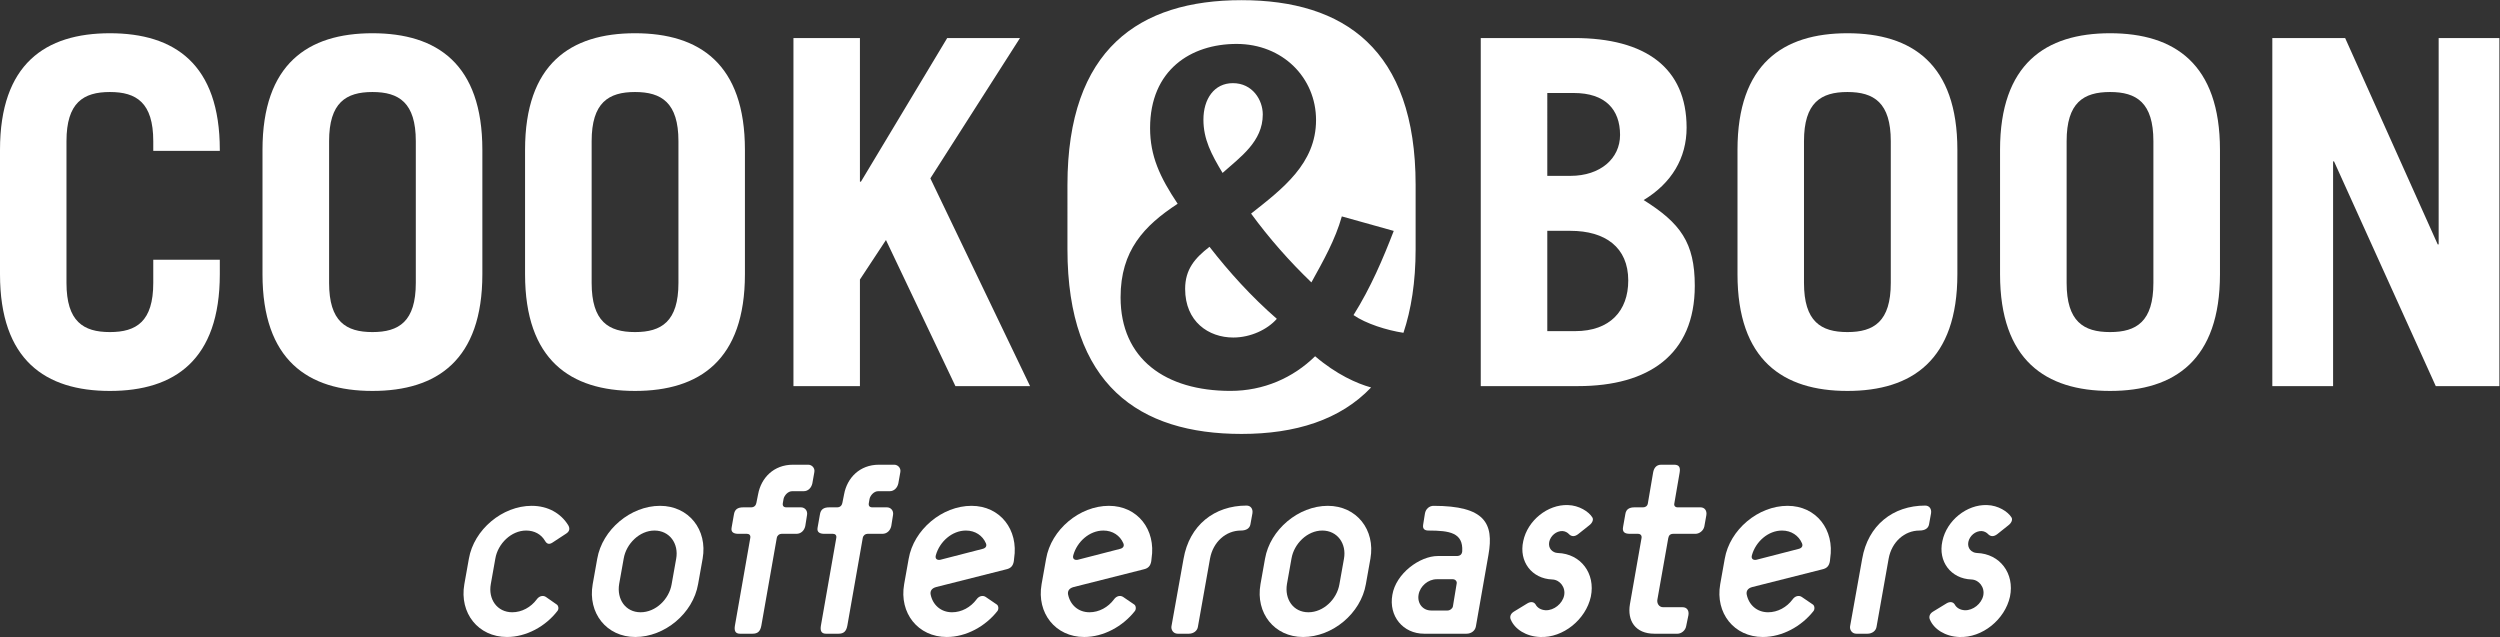 <svg xmlns:inkscape="http://www.inkscape.org/namespaces/inkscape" xmlns:sodipodi="http://sodipodi.sourceforge.net/DTD/sodipodi-0.dtd" xmlns="http://www.w3.org/2000/svg" xmlns:svg="http://www.w3.org/2000/svg" id="svg2" xml:space="preserve" width="755.905" height="192.612" viewBox="0 0 755.905 192.612" sodipodi:docname="74ca55deb95720b9682fc6c0bc9c9046.eps"><rect x="0" y="0" width="755.905" height="192.612" fill="#333333" stroke="none"/><defs id="defs6"></defs><g id="g8" inkscape:groupmode="layer" inkscape:label="ink_ext_XXXXXX" transform="matrix(1.333,0,0,-1.333,-5.2083332e-4,192.612)"><g id="g10" transform="scale(0.1)"><path d="m 150.797,803.242 c 0,-87.586 38.223,-111.523 98.504,-111.523 60.078,0 98.363,23.937 98.363,111.523 v 52.516 h 150.938 v -32.781 c 0,-194.645 -102.711,-264.774 -249.301,-264.774 -146.637,0 -249.297,70.129 -249.297,264.774 v 282.033 c 0,194.7 102.66,264.54 249.297,264.54 146.59,0 249.301,-69.84 249.301,-264.54 v -2.24 H 347.664 v 21.98 c 0,87.39 -38.285,111.48 -98.363,111.48 -60.281,0 -98.504,-24.09 -98.504,-111.48 V 803.242" style="fill:#ffffff;fill-opacity:1;fill-rule:nonzero;stroke:none" id="path12"></path><path d="m 746.488,803.242 c 0,-87.586 38.266,-111.523 98.344,-111.523 60.106,0 98.344,23.937 98.344,111.523 v 321.508 c 0,87.39 -38.238,111.48 -98.344,111.48 -60.078,0 -98.344,-24.09 -98.344,-111.48 V 803.242 m -151.07,301.768 c 0,194.7 102.809,264.54 249.414,264.54 146.535,0 249.298,-69.84 249.298,-264.54 V 822.977 c 0,-194.645 -102.763,-264.774 -249.298,-264.774 -146.605,0 -249.414,70.129 -249.414,264.774 v 282.033 0" style="fill:#ffffff;fill-opacity:1;fill-rule:nonzero;stroke:none" id="path14"></path><path d="m 1342.02,803.242 c 0,-87.586 38.29,-111.523 98.37,-111.523 60.05,0 98.52,23.937 98.52,111.523 v 321.508 c 0,87.39 -38.47,111.48 -98.52,111.48 -60.08,0 -98.37,-24.09 -98.37,-111.48 V 803.242 m -151.04,301.768 c 0,194.7 102.77,264.54 249.41,264.54 146.53,0 249.31,-69.84 249.31,-264.54 V 822.977 c 0,-194.645 -102.78,-264.774 -249.31,-264.774 -146.64,0 -249.41,70.129 -249.41,264.774 v 282.033 0" style="fill:#ffffff;fill-opacity:1;fill-rule:nonzero;stroke:none" id="path16"></path><path d="m 1799.77,569.141 v 789.529 h 150.79 v -325.83 h 2.28 l 195.69,325.83 h 165.1 L 2110.31,1040.41 2336.48,569.141 H 2167.16 L 2009.61,900.52 1950.56,810.914 V 569.141 h -150.79" style="fill:#ffffff;fill-opacity:1;fill-rule:nonzero;stroke:none" id="path18"></path><path d="m 3509.7,693.859 h 63.33 c 78.75,0 120.32,45.938 120.32,114.864 0,75.449 -52.45,112.632 -131.11,112.632 H 3509.7 V 693.859 m 0,352.191 h 52.54 c 67.78,0 112.51,39.34 112.51,92.79 0,58.07 -33.85,95.16 -104.91,95.16 h -60.14 z m -150.91,312.62 h 212.13 c 161.75,0 254.77,-67.81 254.77,-203.34 0,-68.79 -33.89,-125.72 -97.4,-164.178 83.08,-52.269 115.97,-96.097 115.97,-194.515 0,-156.403 -105.01,-227.496 -264.6,-227.496 h -220.87 v 789.529 0" style="fill:#ffffff;fill-opacity:1;fill-rule:nonzero;stroke:none" id="path20"></path><path d="m 4091.96,803.242 c 0,-87.586 38.25,-111.523 98.52,-111.523 60.1,0 98.35,23.937 98.35,111.523 v 321.508 c 0,87.39 -38.25,111.48 -98.35,111.48 -60.27,0 -98.52,-24.09 -98.52,-111.48 V 803.242 m -150.83,301.768 c 0,194.7 102.86,264.54 249.35,264.54 146.51,0 249.4,-69.84 249.4,-264.54 V 822.977 c 0,-194.645 -102.89,-264.774 -249.4,-264.774 -146.49,0 -249.35,70.129 -249.35,264.774 v 282.033 0" style="fill:#ffffff;fill-opacity:1;fill-rule:nonzero;stroke:none" id="path22"></path><path d="m 4687.7,803.242 c 0,-87.586 38.22,-111.523 98.51,-111.523 60.02,0 98.3,23.937 98.3,111.523 v 321.508 c 0,87.39 -38.28,111.48 -98.3,111.48 -60.29,0 -98.51,-24.09 -98.51,-111.48 V 803.242 m -151.04,301.768 c 0,194.7 103.01,264.54 249.55,264.54 146.51,0 249.31,-69.84 249.31,-264.54 V 822.977 c 0,-194.645 -102.8,-264.774 -249.31,-264.774 -146.54,0 -249.55,70.129 -249.55,264.774 v 282.033 0" style="fill:#ffffff;fill-opacity:1;fill-rule:nonzero;stroke:none" id="path24"></path><path d="m 5154.27,569.141 v 789.529 h 165.16 l 209.98,-468.076 h 2.15 v 468.076 h 137.73 V 569.141 h -144.28 l -230.74,509.679 h -2.16 V 569.141 h -137.84" style="fill:#ffffff;fill-opacity:1;fill-rule:nonzero;stroke:none" id="path26"></path><path d="m 2864.34,1185.32 c 0,32.87 -23.3,71.02 -67.78,71.02 -42.65,0 -66.86,-36.07 -66.86,-82.8 0,-44.42 17.92,-78.46 43.42,-120.84 40.24,36 91.22,71.05 91.22,132.62 z m -48.2,259.27 c -232.02,0 -394.87,-110.93 -394.87,-419.08 V 879.719 c 0,-308.281 162.85,-419.035 394.87,-419.035 121.95,0 223.76,31.652 293.91,105.402 -31.97,8.738 -78.73,29.539 -126.99,70.801 -49.81,-48.84 -116.55,-78.594 -191.98,-78.594 -147.42,0 -249.29,72.293 -249.29,212.246 0,106.039 53.15,162.324 129.46,212.211 -40.33,60.43 -62.53,108.16 -62.53,171.74 0,131.52 92.23,190.83 196.2,190.83 104.05,0 180.25,-76.26 180.25,-172.76 0,-98.66 -76.2,-155.93 -147.33,-212.099 41.19,-56.313 87,-108.203 136.79,-156.047 27.57,49.93 54.05,96.613 69.03,149.68 l 117.75,-32.906 c -24.56,-63.653 -52.05,-128.348 -91.26,-190.926 28.02,-19.461 75.25,-34.391 113.27,-40.203 17.53,52.586 27.62,115.086 27.62,189.66 v 145.791 c 0,308.15 -162.83,419.08 -394.9,419.08 z m -72.67,-559.461 c 44.63,-57.305 94.37,-112.512 152.74,-163.363 -21.36,-24.383 -59.56,-42.411 -98.79,-42.411 -56.09,0 -109.19,36.067 -109.19,110.27 0,44.539 22.23,69.988 55.24,95.504" style="fill:#ffffff;fill-opacity:1;fill-rule:nonzero;stroke:none" id="path28"></path><path d="m 1284.34,234.648 -31.45,-20.609 c -6.3,-4 -12.01,-4 -16.6,4.02 -8.59,14.882 -24.02,23.461 -42.9,23.461 -33.76,0 -64.08,-29.739 -69.82,-63.508 l -10.28,-57.782 c -6.3,-34.351 14.29,-64.082 48.63,-64.082 21.74,0 42.34,11.43 55.49,29.18 5.74,8.012 14.3,9.723 20.6,5.731 l 24.6,-17.168 c 4.01,-2.301 5.72,-10.312 1.71,-14.879 -26.89,-34.902 -70.37,-58.922 -114.41,-58.922 -65.23,0 -108.14,54.332 -96.7,119.57 l 10.3,57.77 c 11.43,66.379 76.1,120.16 142.46,120.16 37.2,0 66.37,-17.16 82.96,-44.051 4.01,-6.891 3.45,-13.738 -4.59,-18.891" style="fill:#ffffff;fill-opacity:1;fill-rule:nonzero;stroke:none" id="path30"></path><path d="m 1484.54,241.52 c -33.75,0 -64.09,-29.739 -69.8,-63.508 l -10.31,-57.782 c -5.71,-34.351 14.31,-64.082 48.64,-64.082 34.35,0 64.67,29.73 70.38,63.512 l 10.3,57.77 c 6.3,34.351 -14.88,64.09 -49.21,64.09 z m 98.98,-121.29 C 1572.09,53.289 1507.43,0.09 1441.05,0.09 c -65.22,0 -108.14,54.332 -96.68,119.57 l 10.3,57.77 c 11.44,66.379 76.08,120.16 142.46,120.16 65.24,0 108.14,-54.36 96.69,-119.578 l -10.3,-57.782" style="fill:#ffffff;fill-opacity:1;fill-rule:nonzero;stroke:none" id="path32"></path><path d="m 1842.63,348.512 c -2.28,-10.313 -9.73,-17.731 -19.45,-17.731 h -26.32 c -9.72,0 -17.72,-9.711 -19.46,-17.16 l -1.72,-9.75 c -1.13,-6.281 1.72,-9.723 8.01,-9.723 h 33.2 c 8.01,0 15.44,-6.859 13.72,-17.136 l -4,-25.184 c -2.29,-10.887 -10.3,-17.738 -20.03,-17.738 h -33.74 c -5.16,0 -9.74,-3.442 -10.87,-9.16 L 1727.05,26.398 c -2.29,-13.168 -8,-18.887 -20.02,-18.887 h -28.6 c -11.44,0 -13.15,8.02 -11.44,18.297 l 34.9,199.121 c 1.14,6.289 -2.86,9.16 -7.45,9.16 H 1675 c -10.31,0 -17.74,3.422 -15.46,14.301 l 5.15,29.168 c 1.72,12.011 8.6,16.589 21.16,16.589 h 17.76 c 6.85,0 10.86,4.024 12.01,9.723 l 4.01,20.027 c 6.85,37.192 35.46,66.961 78.94,66.961 h 34.91 c 7.43,0 15.44,-6.871 13.73,-16.589 l -4.58,-25.758" style="fill:#ffffff;fill-opacity:1;fill-rule:nonzero;stroke:none" id="path34"></path><path d="m 2037.69,348.512 c -2.29,-10.313 -9.73,-17.731 -19.45,-17.731 h -26.32 c -9.72,0 -17.73,-9.711 -19.46,-17.16 l -1.72,-9.75 c -1.13,-6.281 1.72,-9.723 8.01,-9.723 h 33.2 c 8,0 15.44,-6.859 13.72,-17.136 l -4,-25.184 c -2.3,-10.887 -10.31,-17.738 -20.03,-17.738 h -33.75 c -5.16,0 -9.74,-3.442 -10.88,-9.16 L 1922.12,26.398 c -2.3,-13.168 -8.02,-18.887 -20.03,-18.887 h -28.61 c -11.43,0 -13.15,8.02 -11.43,18.297 l 34.91,199.121 c 1.13,6.289 -2.88,9.16 -7.46,9.16 h -19.44 c -10.3,0 -17.76,3.422 -15.47,14.301 l 5.17,29.168 c 1.71,12.011 8.58,16.589 21.16,16.589 h 17.74 c 6.85,0 10.86,4.024 12.02,9.723 l 4,20.027 c 6.86,37.192 35.46,66.961 78.96,66.961 h 34.89 c 7.44,0 15.45,-6.871 13.74,-16.589 l -4.58,-25.758" style="fill:#ffffff;fill-opacity:1;fill-rule:nonzero;stroke:none" id="path36"></path><path d="m 2190.99,241.52 c -31.48,0 -59.51,-25.18 -68.1,-55.5 -2.85,-9.149 3.45,-12.02 9.74,-10.86 l 95.56,24.61 c 7.99,1.71 10.85,6.839 7.99,13.14 -7.44,17.18 -24.03,28.61 -45.19,28.61 z m 108.69,-69.219 c -1.7,-10.879 -6.86,-16.602 -17.73,-18.891 l -158.48,-40.051 c -10.88,-2.871 -13.73,-9.718 -12.59,-16.597 4.58,-23.453 22.88,-40.613 48.63,-40.613 21.75,0 42.35,11.43 55.5,29.18 5.71,8.012 14.31,9.723 20.6,5.731 l 25.18,-17.168 c 4.01,-2.301 5.14,-10.312 1.71,-14.879 -27.46,-34.902 -70.93,-58.922 -115.01,-58.922 -65.22,0 -108.14,54.332 -96.68,119.57 l 10.3,57.77 c 11.44,66.379 76.09,120.16 142.46,120.16 65.23,0 106.99,-54.36 96.69,-119.578 l -0.58,-5.711" style="fill:#ffffff;fill-opacity:1;fill-rule:nonzero;stroke:none" id="path38"></path><path d="m 2502.75,241.52 c -31.48,0 -59.51,-25.18 -68.09,-55.5 -2.86,-9.149 3.44,-12.02 9.74,-10.86 l 95.54,24.61 c 8.01,1.71 10.86,6.839 8.01,13.14 -7.45,17.18 -24.02,28.61 -45.2,28.61 z m 108.69,-69.219 c -1.71,-10.879 -6.84,-16.602 -17.72,-18.891 l -158.49,-40.051 c -10.88,-2.871 -13.72,-9.718 -12.59,-16.597 4.59,-23.453 22.89,-40.613 48.63,-40.613 21.75,0 42.35,11.43 55.51,29.18 5.71,8.012 14.29,9.723 20.6,5.731 l 25.18,-17.168 c 4,-2.301 5.13,-10.312 1.71,-14.879 -27.48,-34.902 -70.94,-58.922 -115.01,-58.922 -65.23,0 -108.14,54.332 -96.68,119.57 l 10.29,57.77 c 11.43,66.379 76.08,120.16 142.46,120.16 65.23,0 107,-54.36 96.7,-119.578 l -0.59,-5.711" style="fill:#ffffff;fill-opacity:1;fill-rule:nonzero;stroke:none" id="path40"></path><path d="m 2836.24,255.25 c -1.7,-8.602 -9.13,-13.73 -21.74,-13.73 -33.74,0 -62.92,-25.739 -69.8,-63.508 L 2717.25,23.52 c -1.16,-9.129 -9.72,-16.008 -20.6,-16.008 h -25.18 c -10.3,0 -15.44,9.16 -14.31,16.598 l 27.48,153.321 c 13.15,76.109 69.78,120.742 143.01,120.742 9.18,0 14.9,-7.453 13.19,-17.742 l -4.6,-25.18" style="fill:#ffffff;fill-opacity:1;fill-rule:nonzero;stroke:none" id="path42"></path><path d="m 2999.27,241.52 c -33.75,0 -64.1,-29.739 -69.81,-63.508 l -10.29,-57.782 c -5.73,-34.351 14.29,-64.082 48.63,-64.082 34.35,0 64.67,29.73 70.37,63.512 l 10.31,57.77 c 6.29,34.351 -14.88,64.09 -49.21,64.09 z m 98.98,-121.29 C 3086.81,53.289 3022.16,0.09 2955.78,0.09 2890.55,0.09 2847.64,54.422 2859.1,119.66 l 10.3,57.77 c 11.44,66.379 76.08,120.16 142.47,120.16 65.22,0 108.14,-54.36 96.68,-119.578 l -10.3,-57.782" style="fill:#ffffff;fill-opacity:1;fill-rule:nonzero;stroke:none" id="path44"></path><path d="m 3295.58,131.09 h -36.63 c -19.45,0 -37.77,-15.43 -41.19,-34.91 -3.44,-19.441 9.13,-36.031 28.6,-36.031 h 37.19 c 5.15,0 10.86,4 12.03,9.16 l 8.59,52.062 c 1.13,5.149 -3.46,9.719 -8.59,9.719 z m 52.05,-107.57 c -1.71,-9.129 -10.31,-16.008 -21.16,-16.008 h -96.12 c -48.08,0 -80.68,40.039 -72.1,88.129 8.01,48.621 62.37,88.089 103,88.089 h 42.92 c 8,0 12.01,4.008 12.57,10.872 2.28,41.777 -28.04,46.918 -76.67,46.918 -7.44,0 -13.72,2.878 -12.01,13.152 l 4.01,25.168 c 1.71,10.879 10.29,17.75 19.43,17.75 116.73,0 137.33,-39.481 124.74,-110.988 L 3347.63,23.52" style="fill:#ffffff;fill-opacity:1;fill-rule:nonzero;stroke:none" id="path46"></path><path d="m 3605.05,253.539 -25.18,-20.027 c -8,-6.282 -15.45,-6.282 -21.72,0.578 -2.29,2.289 -6.87,5.711 -13.76,6.301 -14.29,0.55 -27.44,-10.879 -30.32,-24.61 -2.83,-14.301 6.88,-24.609 19.47,-25.179 52.06,-1.723 85.8,-46.34 74.94,-98.981 C 3597.03,39.551 3545.57,-2.211 3493.47,0.09 3461.44,1.219 3436.26,17.809 3427.12,39 c -2.87,5.711 -1.71,13.141 6.3,18.309 l 30.88,18.863 c 7.45,4.559 14.88,4.019 18.87,-2.281 3.46,-6.879 11.47,-12.582 22.9,-13.16 18.89,-0.582 37.77,14.879 41.77,33.191 4.01,18.859 -9.74,36.027 -26.89,36.617 -46.34,1.699 -76.1,40.609 -65.81,86.961 9.73,46.91 55.5,83.531 101.28,81.828 25.17,-0.59 47.49,-14.887 55.5,-28.066 2.87,-4.563 0.58,-12.012 -6.87,-17.723" style="fill:#ffffff;fill-opacity:1;fill-rule:nonzero;stroke:none" id="path48"></path><path d="m 3865.91,250.672 c -2.29,-10.281 -12.02,-16.582 -20.02,-16.582 h -50.37 c -6.85,0 -10.3,-3.442 -11.43,-9.738 l -24.6,-139.024 c -1.73,-8.02 2.87,-17.75 13.15,-17.75 h 44.06 c 9.14,0 14.88,-6.848 13.17,-17.738 l -5.16,-25.148 C 3822.99,14.391 3813.27,7.512 3805.26,7.512 h -52.66 c -43.47,0 -61.78,29.75 -55.47,66.937 l 26.31,149.903 c 1.13,5.16 -1.71,9.738 -8.01,9.738 h -18.3 c -12.59,0 -17.76,4.558 -15.47,16.019 l 5.16,29.172 c 1.71,11.438 10.31,14.867 20.61,14.867 h 19.43 c 4.59,0 9.73,2.293 10.88,8.59 l 12.01,70.371 c 1.72,9.743 6.88,17.75 18.31,17.75 h 29.19 c 11.45,0 14.87,-5.73 12.57,-18.3 l -12.01,-69.821 c -1.13,-5.148 2.29,-8.59 7.45,-8.59 h 52.06 c 9.17,0 14.88,-7.429 13.17,-17.707 l -4.58,-25.769" style="fill:#ffffff;fill-opacity:1;fill-rule:nonzero;stroke:none" id="path50"></path><path d="m 4042.09,241.52 c -31.49,0 -59.52,-25.18 -68.11,-55.5 -2.84,-9.149 3.46,-12.02 9.76,-10.86 l 95.53,24.61 c 8.03,1.71 10.86,6.839 8.03,13.14 -7.47,17.18 -24.07,28.61 -45.21,28.61 z m 108.68,-69.219 c -1.7,-10.879 -6.84,-16.602 -17.72,-18.891 l -158.49,-40.051 c -10.88,-2.871 -13.72,-9.718 -12.59,-16.597 4.58,-23.453 22.9,-40.613 48.63,-40.613 21.77,0 42.36,11.43 55.51,29.18 5.7,8.012 14.3,9.723 20.6,5.731 l 25.18,-17.168 c 4,-2.301 5.14,-10.312 1.71,-14.879 -27.47,-34.902 -70.95,-58.922 -115.01,-58.922 -65.23,0 -108.14,54.332 -96.69,119.57 l 10.3,57.77 c 11.44,66.379 76.09,120.16 142.46,120.16 65.24,0 106.99,-54.36 96.7,-119.578 l -0.59,-5.711" style="fill:#ffffff;fill-opacity:1;fill-rule:nonzero;stroke:none" id="path52"></path><path d="m 4375.58,255.25 c -1.72,-8.602 -9.15,-13.73 -21.73,-13.73 -33.77,0 -62.93,-25.739 -69.82,-63.508 L 4256.59,23.52 c -1.16,-9.129 -9.75,-16.008 -20.61,-16.008 h -25.17 c -10.31,0 -15.45,9.16 -14.32,16.598 l 27.47,153.321 c 13.15,76.109 69.8,120.742 143.03,120.742 9.17,0 14.89,-7.453 13.16,-17.742 l -4.57,-25.18" style="fill:#ffffff;fill-opacity:1;fill-rule:nonzero;stroke:none" id="path54"></path><path d="m 4555.75,253.539 -25.15,-20.027 c -8.01,-6.282 -15.48,-6.282 -21.74,0.578 -2.29,2.289 -6.89,5.711 -13.75,6.301 -14.29,0.55 -27.45,-10.879 -30.33,-24.61 -2.84,-14.301 6.89,-24.609 19.48,-25.179 52.05,-1.723 85.79,-46.34 74.94,-98.981 C 4547.73,39.551 4496.27,-2.211 4444.18,0.09 4412.17,1.219 4386.96,17.809 4377.82,39 c -2.86,5.711 -1.72,13.141 6.3,18.309 l 30.91,18.863 c 7.43,4.559 14.85,4.019 18.84,-2.281 3.47,-6.879 11.47,-12.582 22.9,-13.16 18.89,-0.582 37.78,14.879 41.79,33.191 4.01,18.859 -9.73,36.027 -26.89,36.617 -46.36,1.699 -76.12,40.609 -65.81,86.961 9.72,46.91 55.51,83.531 101.27,81.828 25.17,-0.59 47.49,-14.887 55.5,-28.066 2.87,-4.563 0.58,-12.012 -6.88,-17.723" style="fill:#ffffff;fill-opacity:1;fill-rule:nonzero;stroke:none" id="path56"></path></g></g></svg>